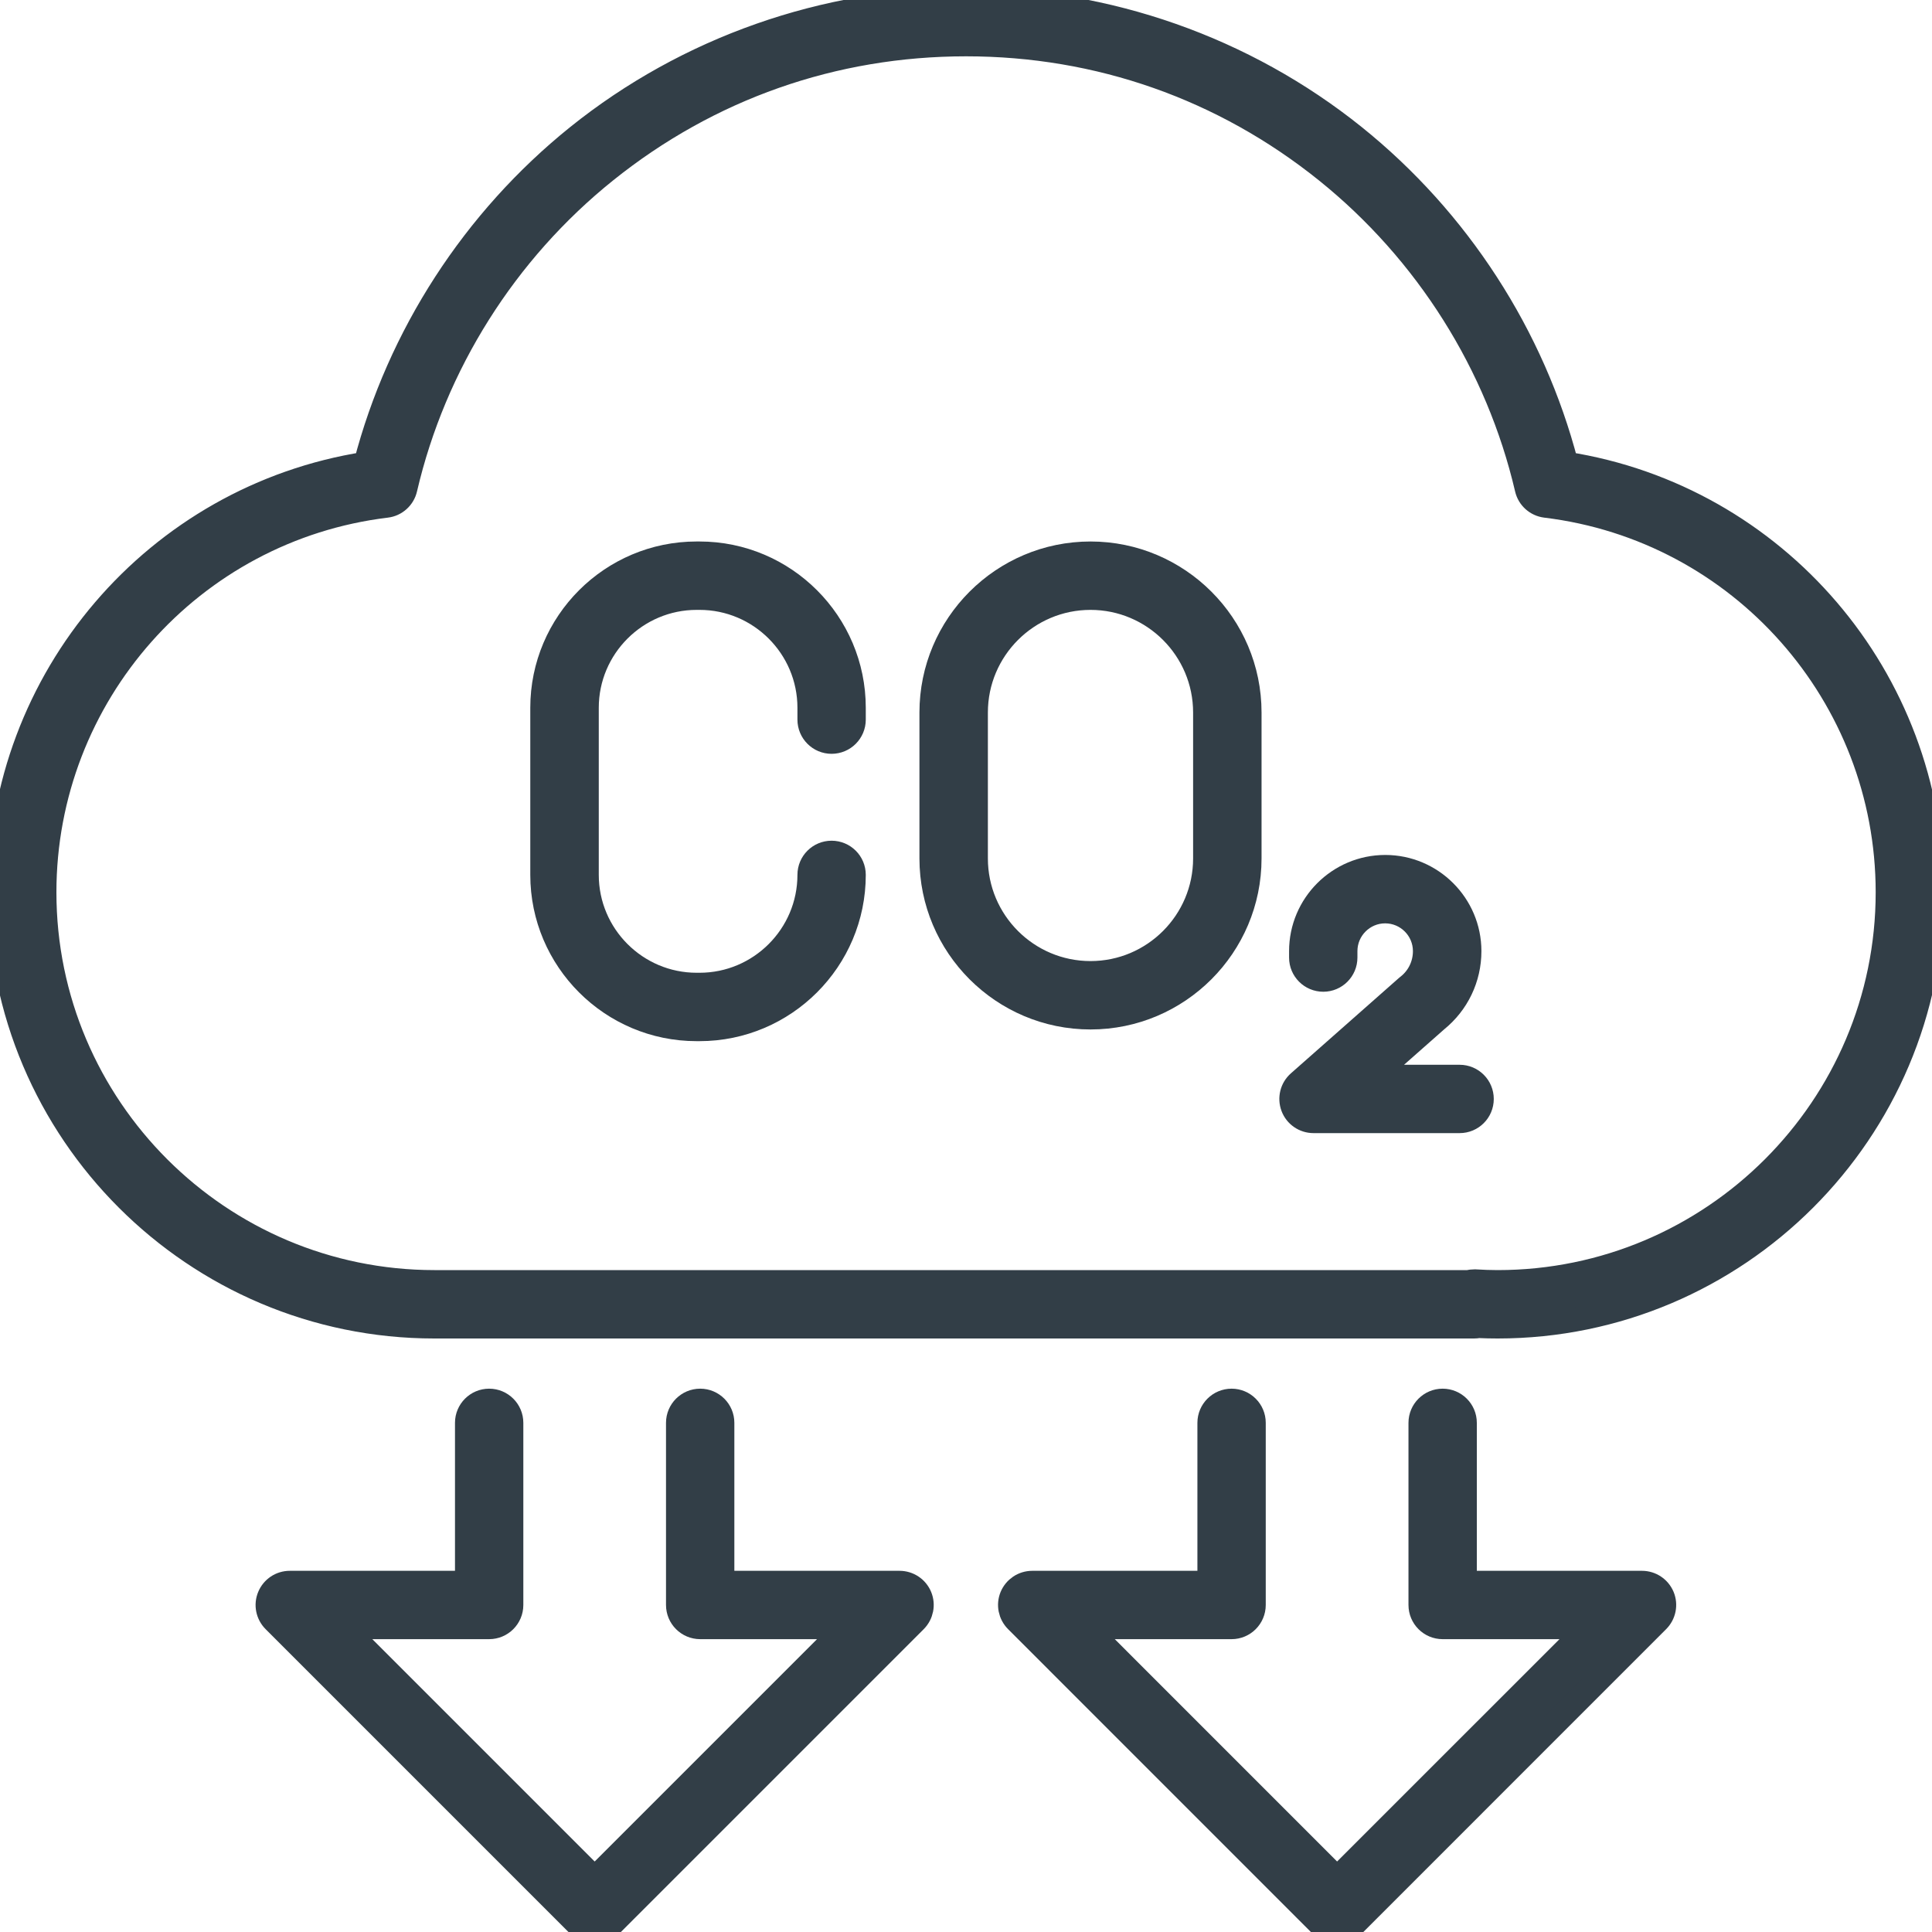 <svg width="40" height="40" viewBox="0 0 40 40" fill="none" xmlns="http://www.w3.org/2000/svg">
<g clip-path="url(#clip0_2867_379)">
<path d="M31.006 27.462C30.872 27.462 30.743 27.459 30.612 27.453C30.583 27.459 30.551 27.462 30.52 27.462H8.993C4.034 27.462 0 23.43 0 18.474C0 14.042 3.233 10.283 7.571 9.603C8.261 6.952 9.811 4.555 11.961 2.826C14.229 1.004 17.084 0 19.999 0C22.915 0 25.769 1.004 28.037 2.826C30.188 4.555 31.738 6.952 32.427 9.603C36.765 10.283 39.998 14.042 39.998 18.474C39.998 23.43 35.965 27.462 31.006 27.462ZM30.522 26.531C30.531 26.531 30.541 26.531 30.55 26.531C30.701 26.54 30.851 26.546 31.007 26.546C35.461 26.546 39.084 22.925 39.084 18.474C39.084 14.399 36.039 10.958 32.002 10.469C31.811 10.445 31.655 10.306 31.612 10.118C31.012 7.545 29.538 5.208 27.465 3.541C25.329 1.824 22.748 0.916 20.001 0.916C17.253 0.916 14.674 1.824 12.536 3.541C10.461 5.207 8.99 7.543 8.39 10.118C8.347 10.306 8.189 10.447 7.999 10.469C3.962 10.958 0.918 14.399 0.918 18.474C0.918 22.925 4.542 26.546 8.994 26.546H30.406C30.443 26.535 30.483 26.531 30.522 26.531Z" fill="#323E47" stroke="#323E47" stroke-width="0.5"/>
<path d="M12.313 40C12.196 40 12.079 39.956 11.99 39.867L5.676 33.553C5.545 33.422 5.505 33.225 5.577 33.054C5.648 32.883 5.814 32.772 6 32.772H9.67V29.458C9.67 29.206 9.875 29.001 10.127 29.001C10.38 29.001 10.585 29.206 10.585 29.458V33.229C10.585 33.482 10.38 33.687 10.127 33.687H7.105L12.312 38.894L17.519 33.687H14.497C14.244 33.687 14.039 33.482 14.039 33.229V29.458C14.039 29.206 14.244 29.001 14.497 29.001C14.749 29.001 14.954 29.206 14.954 29.458V32.772H18.624C18.809 32.772 18.976 32.883 19.047 33.054C19.118 33.225 19.078 33.422 18.948 33.553L12.634 39.867C12.545 39.956 12.428 40 12.31 40H12.313Z" fill="#323E47" stroke="#323E47" stroke-width="0.5"/>
<path d="M27.685 40C27.563 40 27.447 39.953 27.361 39.867L21.048 33.553C20.917 33.422 20.877 33.225 20.948 33.054C21.02 32.883 21.186 32.772 21.372 32.772H25.041V29.458C25.041 29.206 25.246 29.001 25.499 29.001C25.751 29.001 25.956 29.206 25.956 29.458V33.229C25.956 33.482 25.751 33.687 25.499 33.687H22.477L27.683 38.894L32.891 33.687H29.868C29.616 33.687 29.411 33.482 29.411 33.229V29.458C29.411 29.206 29.616 29.001 29.868 29.001C30.121 29.001 30.326 29.206 30.326 29.458V32.772H33.995C34.181 32.772 34.347 32.883 34.419 33.054C34.49 33.225 34.45 33.422 34.319 33.553L28.006 39.867C27.92 39.953 27.804 40 27.682 40H27.685Z" fill="#323E47" stroke="#323E47" stroke-width="0.5"/>
<path d="M14.482 21.306H14.422C12.661 21.306 11.229 19.873 11.229 18.113V14.654C11.229 12.893 12.662 11.461 14.422 11.461H14.482C16.243 11.461 17.675 12.894 17.675 14.654V14.899C17.675 15.152 17.47 15.357 17.217 15.357C16.965 15.357 16.76 15.152 16.76 14.899V14.654C16.76 13.399 15.738 12.377 14.483 12.377H14.424C13.169 12.377 12.147 13.399 12.147 14.654V18.113C12.147 19.368 13.169 20.39 14.424 20.39H14.483C15.738 20.39 16.76 19.368 16.76 18.113C16.76 17.86 16.965 17.656 17.217 17.656C17.47 17.656 17.675 17.86 17.675 18.113C17.675 19.874 16.242 21.306 14.482 21.306Z" fill="#323E47" stroke="#323E47" stroke-width="0.5"/>
<path d="M22.578 21.064C20.763 21.064 19.286 19.588 19.286 17.773V14.752C19.286 12.937 20.763 11.461 22.578 11.461C24.392 11.461 25.869 12.937 25.869 14.752V17.773C25.869 19.588 24.392 21.064 22.578 21.064ZM22.578 12.377C21.268 12.377 20.203 13.442 20.203 14.752V17.773C20.203 19.083 21.268 20.148 22.578 20.148C23.887 20.148 24.952 19.083 24.952 17.773V14.752C24.952 13.442 23.887 12.377 22.578 12.377Z" fill="#323E47" stroke="#323E47" stroke-width="0.5"/>
<path d="M30.217 23.21H27.195C27.005 23.21 26.834 23.093 26.767 22.915C26.7 22.736 26.749 22.536 26.892 22.41L29.137 20.428C29.137 20.428 29.149 20.418 29.155 20.414C29.377 20.238 29.503 19.974 29.503 19.692C29.503 19.237 29.133 18.867 28.678 18.867C28.224 18.867 27.854 19.237 27.854 19.692V19.826C27.854 20.078 27.649 20.283 27.397 20.283C27.144 20.283 26.939 20.078 26.939 19.826V19.692C26.939 18.732 27.721 17.951 28.68 17.951C29.639 17.951 30.421 18.732 30.421 19.692C30.421 20.252 30.171 20.771 29.737 21.122L28.408 22.295H30.22C30.473 22.295 30.677 22.5 30.677 22.753C30.677 23.005 30.473 23.21 30.22 23.21H30.217Z" fill="#323E47" stroke="#323E47" stroke-width="0.5"/>
</g>
<defs>
<clipPath id="clip0_2867_379">
<rect width="40" height="40" fill="white"/>
</clipPath>
</defs>
</svg>
